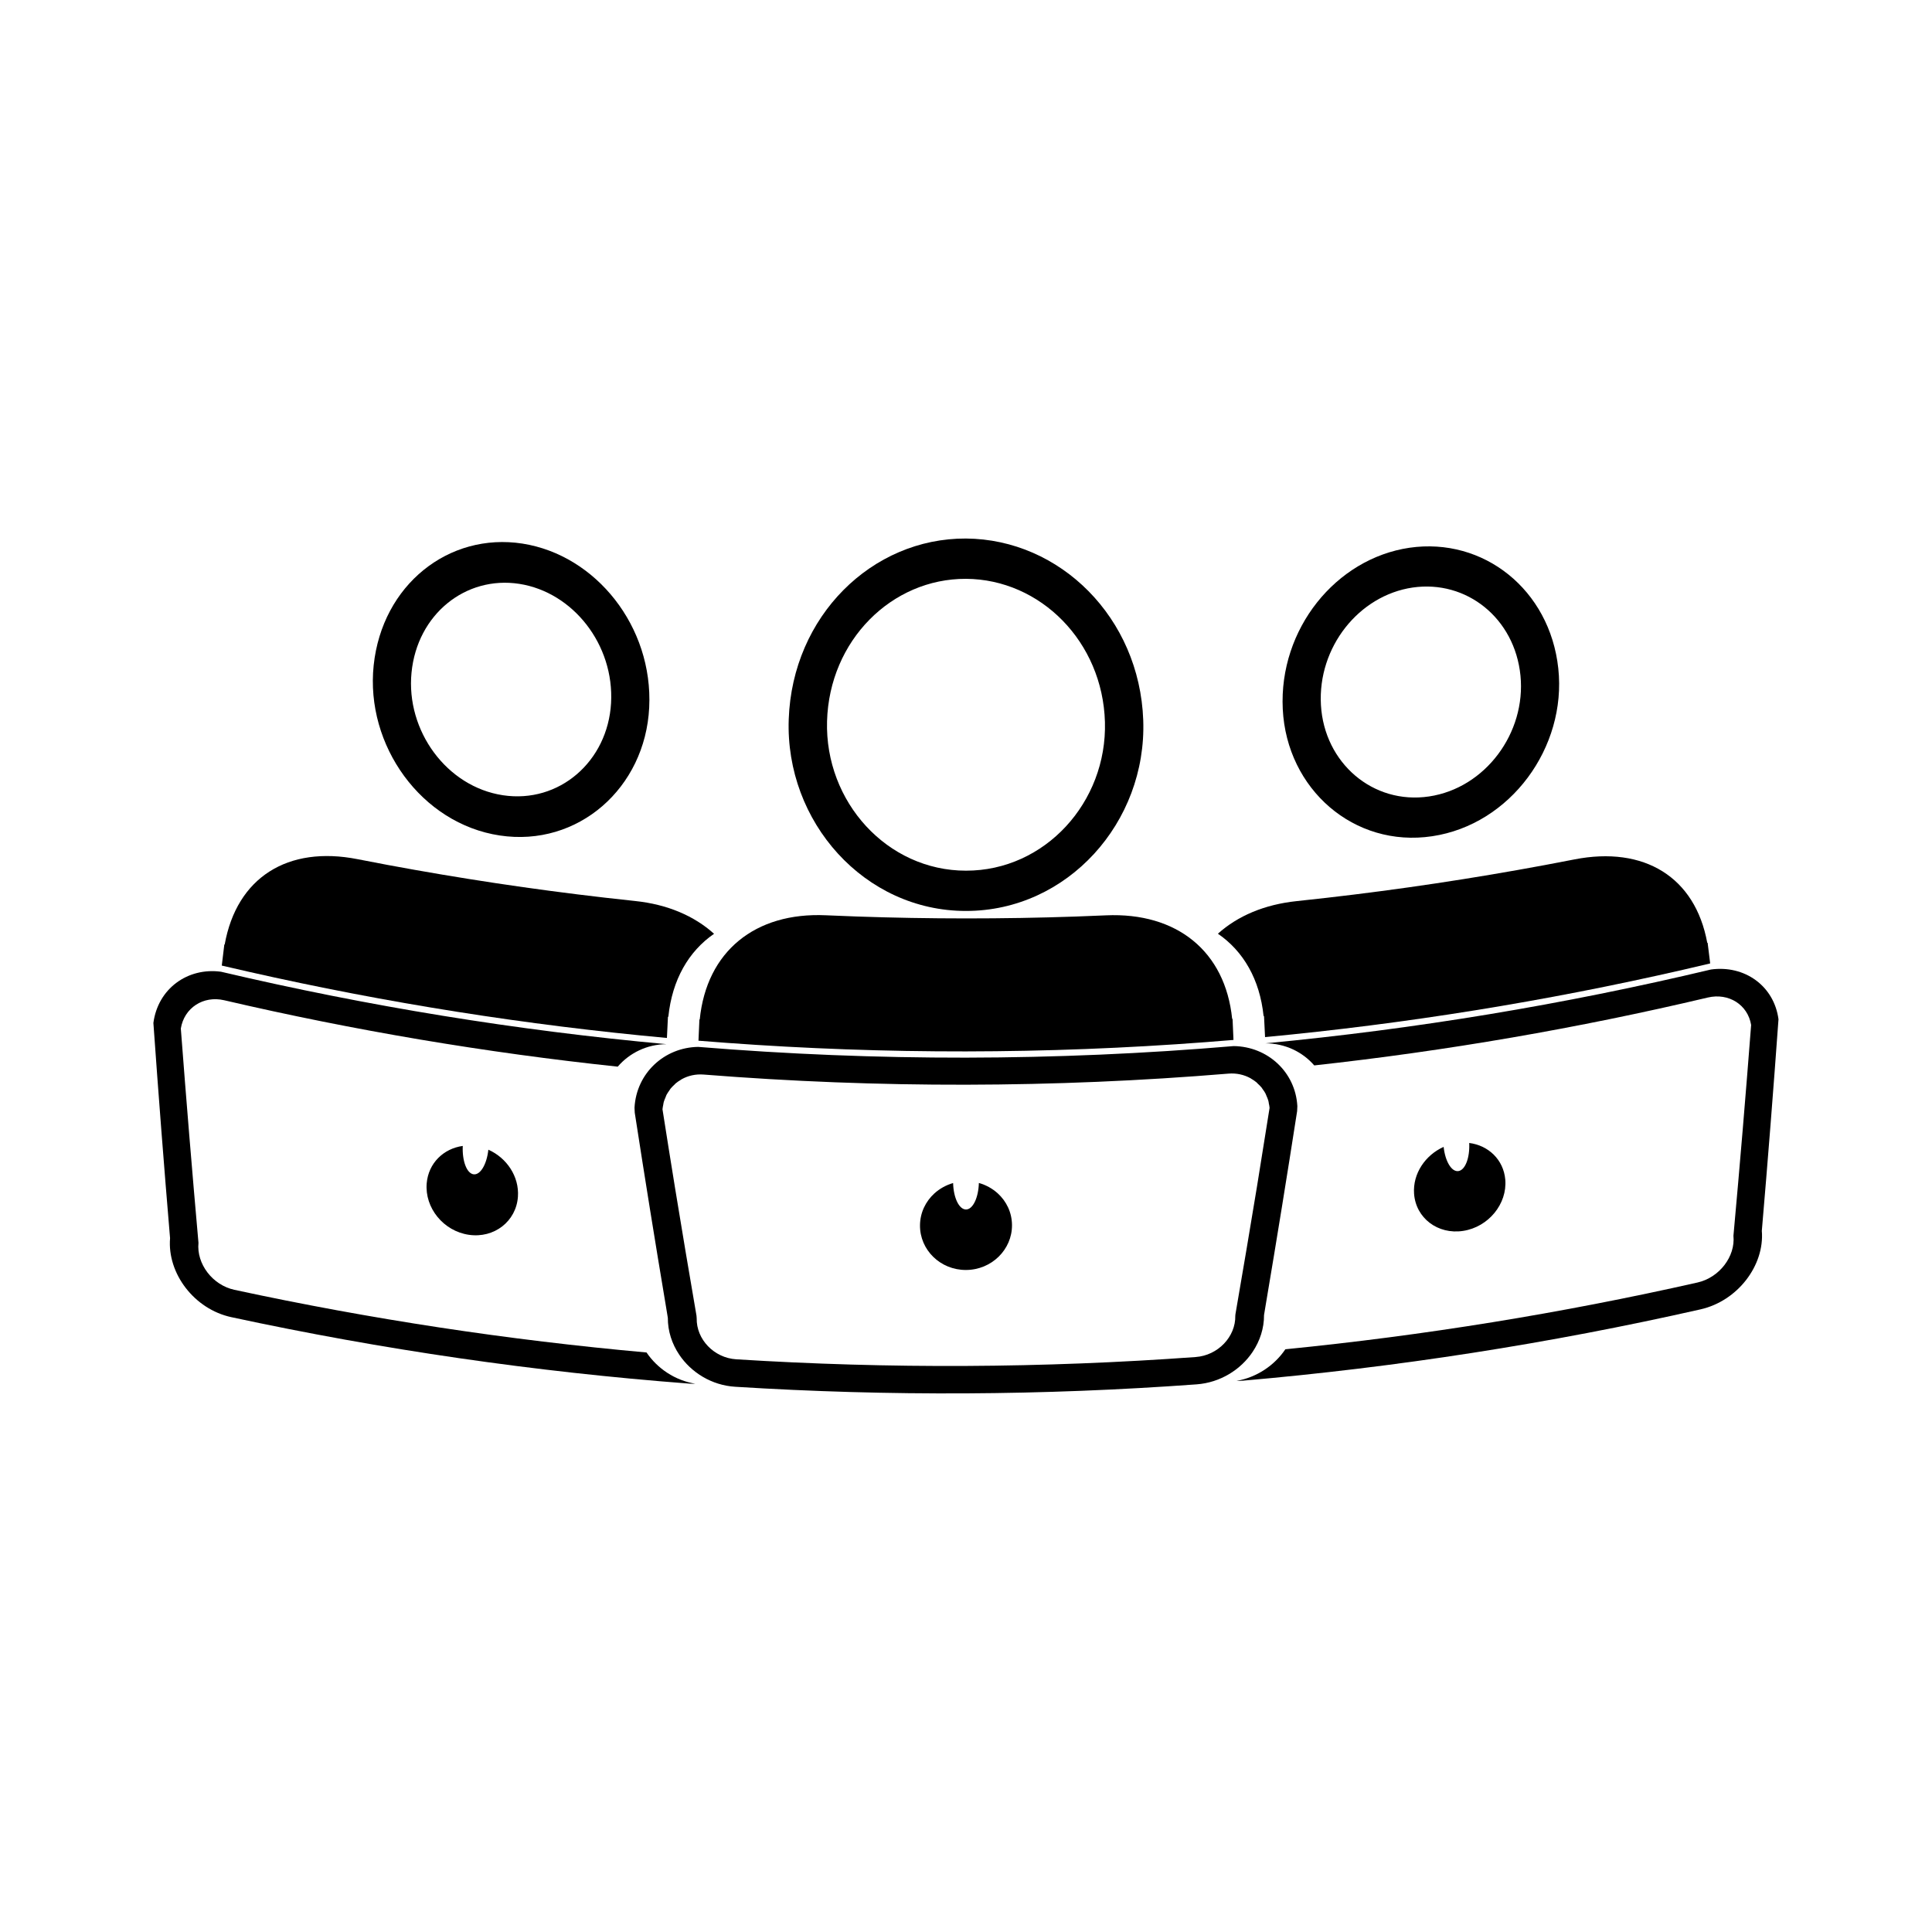 <?xml version="1.0" encoding="UTF-8"?>
<!-- Uploaded to: SVG Repo, www.svgrepo.com, Generator: SVG Repo Mixer Tools -->
<svg fill="#000000" width="800px" height="800px" version="1.1" viewBox="144 144 512 512" xmlns="http://www.w3.org/2000/svg">
 <g>
  <path d="m269.48 455.2c-1.812-0.27-3.027-3.59-2.844-7.516-5.082 0.699-9.102 4.551-9.555 9.902-0.555 6.508 4.43 12.664 11.164 13.648 6.727 0.988 12.562-3.578 13.012-10.098 0.371-5.359-2.977-10.301-7.836-12.453-0.422 3.898-2.129 6.781-3.941 6.516z"/>
  <path d="m315.34 502.42c-36.637-3.285-73.117-8.82-109.22-16.605-5.805-1.25-10.07-6.875-9.523-12.449-1.68-18.926-3.238-37.859-4.676-56.793 0.883-5.481 5.957-8.785 11.484-7.5 34.457 8.023 69.293 13.891 104.3 17.602 3.133-3.648 7.762-5.918 12.926-5.961-39.645-3.625-79.094-10.027-118.06-19.195-8.871-1.195-16.727 4.508-17.922 13.578 1.348 19.012 2.816 38.027 4.418 57.031-0.766 9.379 6.434 18.828 16.242 20.934 40.059 8.633 80.574 14.496 121.25 17.602 0.586 0.043 1.16 0.059 1.73 0.043-5.414-0.883-10.074-4.035-12.949-8.285z"/>
  <path d="m320.74 419.07c0.012-0.215 0.02-0.43 0.031-0.641 0.082-1.664 0.156-3.328 0.242-4.984 0.035 0 0.066 0.004 0.105 0.004 1.012-9.812 5.375-17.34 12.113-21.988-5.269-4.746-12.34-7.781-20.867-8.68-2.676-0.285-5.352-0.578-8.023-0.887-19.281-2.219-38.504-5.117-57.629-8.68-2.656-0.492-5.305-1.004-7.949-1.523-18.52-3.652-32.035 4.859-35.219 22.625-0.031-0.012-0.062-0.016-0.094-0.027-0.199 1.652-0.398 3.312-0.598 4.961-0.027 0.211-0.051 0.426-0.078 0.637 2.383 0.555 4.769 1.113 7.16 1.648 36.602 8.285 73.621 14.125 110.8 17.535z"/>
  <path d="m475.98 502.23c1.914-2.867 3.019-6.215 3-9.719 0.164-0.988 0.332-1.969 0.488-2.949 2.875-17.031 5.637-34.066 8.285-51.105 0.02-0.438 0.043-0.875 0.059-1.316-0.5-9.074-7.914-15.801-16.867-15.918-23.609 2.004-47.285 3.023-70.957 3.066-23.68 0.031-47.348-0.918-70.965-2.852-8.965 0.141-16.367 6.953-16.871 16.102 0.02 0.445 0.043 0.887 0.062 1.328 2.648 17.16 5.41 34.297 8.281 51.414 0.156 0.988 0.324 1.973 0.488 2.961-0.016 3.519 1.09 6.887 3.008 9.742 3.18 4.762 8.633 8.141 14.852 8.523 40.715 2.547 81.566 2.332 122.28-0.641 6.231-0.461 11.684-3.867 14.859-8.637zm-4.613-9.535c0.109 5.559-4.598 10.5-10.484 10.93-40.547 2.953-81.234 3.152-121.77 0.605-5.898-0.367-10.598-5.297-10.484-10.883-0.016-0.219-0.035-0.441-0.051-0.668-1.93-11.211-3.82-22.43-5.652-33.66-1.141-7.012-2.258-14.027-3.359-21.051 0.031-0.398 0.117-0.777 0.195-1.176 0.051-0.27 0.074-0.547 0.152-0.797 0.117-0.402 0.289-0.781 0.453-1.172 0.102-0.219 0.156-0.457 0.262-0.668 0.211-0.41 0.477-0.77 0.738-1.148 0.117-0.156 0.199-0.332 0.324-0.488 0.32-0.387 0.672-0.746 1.051-1.082 0.105-0.105 0.184-0.215 0.289-0.305 0.438-0.367 0.914-0.684 1.402-0.973 0.066-0.043 0.121-0.105 0.195-0.137 1.707-0.957 3.715-1.422 5.84-1.254 23.137 1.836 46.34 2.734 69.543 2.691 23.195-0.043 46.391-1.02 69.531-2.938 2.137-0.18 4.144 0.285 5.848 1.219 0.066 0.047 0.121 0.105 0.195 0.133 0.492 0.289 0.961 0.594 1.402 0.961 0.102 0.09 0.184 0.199 0.289 0.305 0.367 0.332 0.73 0.684 1.051 1.066 0.117 0.141 0.203 0.32 0.32 0.477 0.27 0.363 0.531 0.723 0.738 1.145 0.109 0.211 0.168 0.43 0.27 0.652 0.156 0.379 0.34 0.762 0.453 1.172 0.082 0.25 0.109 0.539 0.148 0.793 0.09 0.383 0.164 0.766 0.195 1.164-1.098 6.977-2.215 13.949-3.352 20.926-1.836 11.168-3.723 22.336-5.652 33.5-0.047 0.219-0.062 0.438-0.078 0.66z"/>
  <path d="m531.75 470.2c6.727-1.035 11.719-7.18 11.164-13.594-0.461-5.285-4.481-9.07-9.555-9.707 0.188 3.879-1.035 7.168-2.852 7.445-1.812 0.285-3.516-2.562-3.93-6.406-4.859 2.172-8.207 7.086-7.836 12.387 0.445 6.453 6.281 10.914 13.008 9.875z"/>
  <path d="m523.55 365.61c20.734-3.098 35.664-23.539 33.414-44.457-2.246-20.945-19.867-34.82-39.418-31.996-19.543 2.856-34.656 21.562-33.602 42.781 1.055 21.188 18.871 36.789 39.605 33.672zm-5.176-65.906c14.281-2.074 27.055 8.141 28.566 23.34 1.508 15.176-9.316 29.805-24.219 32.023-14.887 2.231-27.773-8.891-28.66-24.215-0.887-15.34 10.051-29.051 24.312-31.148z"/>
  <path d="m276.44 365.41c20.734 3.137 38.559-12.574 39.605-33.922 1.059-21.375-14.066-40.379-33.602-43.434-19.551-3.023-37.168 10.965-39.414 32.254-2.25 21.254 12.676 41.984 33.41 45.102zm-23.383-43.16c1.508-15.426 14.297-25.719 28.555-23.523 14.273 2.219 25.211 16.148 24.324 31.621-0.887 15.449-13.766 26.66-28.664 24.398-14.898-2.254-25.727-17.09-24.215-32.496z"/>
  <path d="m597.42 400.93c-38.965 9.289-78.41 15.809-118.06 19.559 5.164 0.02 9.805 2.246 12.93 5.856 35.008-3.84 69.84-9.84 104.29-17.988 5.535-1.309 10.605 1.906 11.488 7.269-1.434 18.609-2.992 37.234-4.688 55.871 0.547 5.481-3.727 11.074-9.516 12.379-36.113 8.156-72.586 14.055-109.23 17.695-2.875 4.258-7.547 7.441-12.953 8.383 0.57 0 1.148-0.016 1.73-0.066 40.688-3.539 81.203-9.828 121.25-18.895 9.805-2.215 17.004-11.613 16.242-20.82 1.602-18.699 3.07-37.387 4.418-56.059-1.188-8.891-9.035-14.418-17.914-13.184z"/>
  <path d="m478.87 413.27c0.035-0.004 0.074-0.004 0.109-0.012 0.078 1.648 0.156 3.301 0.242 4.949 0.012 0.215 0.02 0.426 0.031 0.637 37.188-3.512 74.203-9.461 110.8-17.848 2.387-0.547 4.777-1.105 7.16-1.676-0.027-0.203-0.047-0.41-0.074-0.621-0.199-1.621-0.398-3.242-0.598-4.863-0.035 0.004-0.066 0.016-0.102 0.02-3.184-17.422-16.699-25.734-35.227-22.098-2.644 0.52-5.289 1.023-7.941 1.516-19.129 3.559-38.352 6.445-57.625 8.648-2.676 0.309-5.352 0.598-8.02 0.883-8.535 0.898-15.609 3.914-20.867 8.637 6.742 4.625 11.098 12.09 12.105 21.828z"/>
  <path d="m403.41 457.5c-0.109 3.914-1.59 7.023-3.41 7.027-1.836-0.004-3.312-3.09-3.418-7.008-1.883 0.539-3.578 1.496-4.965 2.754-2.32 2.113-3.785 5.102-3.809 8.445-0.059 6.512 5.394 11.871 12.188 11.84h0.004c6.785-0.027 12.242-5.414 12.188-11.918-0.027-3.348-1.484-6.309-3.809-8.418-1.391-1.246-3.078-2.191-4.969-2.723z"/>
  <path d="m400 385.41c26.891 0.016 47.949-23.5 46.969-50.582-0.98-27.129-22.031-47.941-46.977-48.113-24.945-0.117-46 20.59-46.969 47.863-0.98 27.227 20.078 50.859 46.977 50.832zm0-88.016c19.711 0.117 36.215 16.656 36.82 37.938 0.598 21.254-15.906 39.43-36.82 39.406h-0.004c-20.914 0-37.418-18.27-36.82-39.613 0.602-21.367 17.109-37.812 36.824-37.73z"/>
  <path d="m329.35 414.17c-0.074 1.66-0.141 3.328-0.219 4.984-0.004 0.215-0.016 0.426-0.027 0.637 0 0 0.004 0 0.004 0.004 2.43 0.195 4.859 0.383 7.289 0.562 42.336 3.098 84.855 3.035 127.19-0.18 2.43-0.184 4.856-0.379 7.285-0.582h0.012c-0.012-0.211-0.016-0.418-0.027-0.637-0.074-1.648-0.141-3.301-0.215-4.953-0.004 0-0.012 0-0.012 0.004-0.031 0-0.062 0-0.094 0.004-1.82-17.91-14.664-28.27-33.441-27.438-2.684 0.117-5.363 0.219-8.047 0.32-19.363 0.668-38.75 0.66-58.117-0.016-2.688-0.094-5.367-0.199-8.051-0.32-18.773-0.855-31.621 9.578-33.441 27.609-0.027 0.004-0.059 0-0.09 0z"/>
 </g>
</svg>